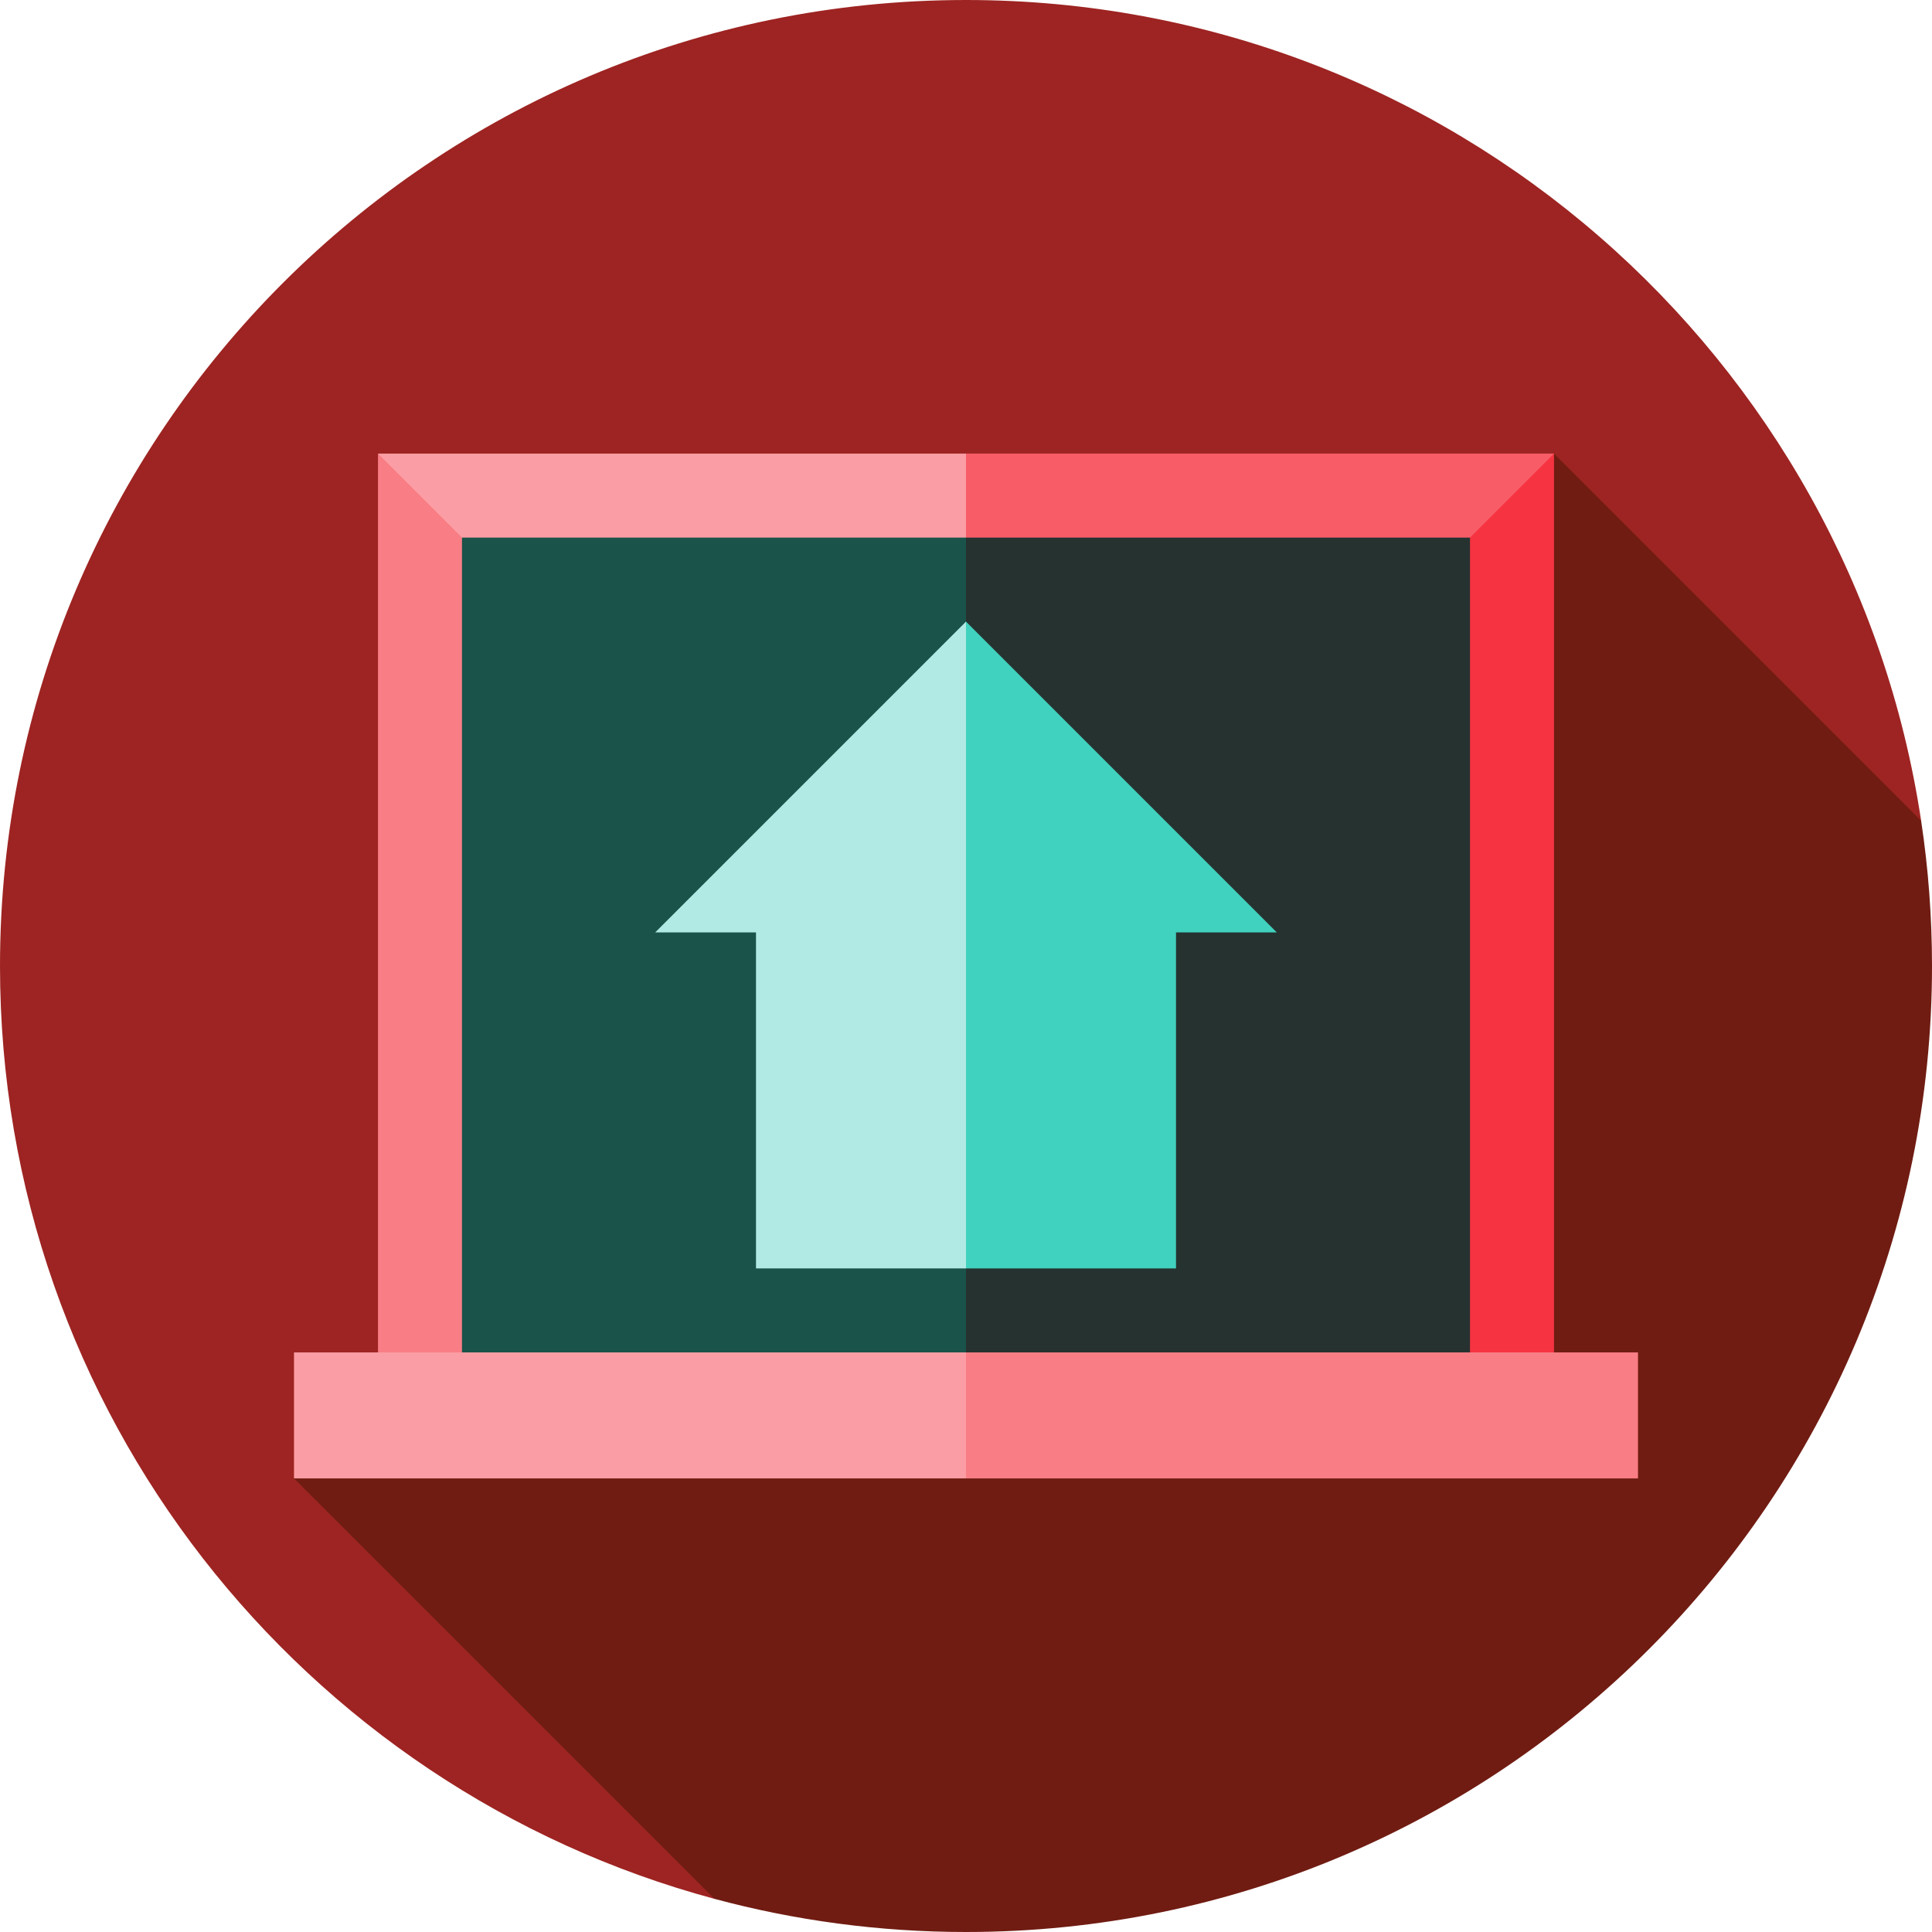 <?xml version="1.0" encoding="iso-8859-1"?>
<!-- Generator: Adobe Illustrator 19.0.0, SVG Export Plug-In . SVG Version: 6.00 Build 0)  -->
<svg version="1.1" id="Layer_1" xmlns="http://www.w3.org/2000/svg" xmlns:xlink="http://www.w3.org/1999/xlink" x="0px" y="0px"
	 viewBox="0 0 512 512" style="enable-background:new 0 0 512 512;" xml:space="preserve">
<path style="fill:#9D2422;" d="M509.118,217.502C490.549,94.383,384.299,0,256,0C114.616,0,0,114.616,0,256
	c0,118.321,80.279,217.876,189.335,247.214L509.118,217.502z"/>
<path style="fill:#701C12;" d="M512,256c0-13.086-0.987-25.941-2.882-38.498l-97.292-97.293L77.913,391.791l111.422,111.422
	C210.592,508.932,232.937,512,256,512C397.385,512,512,397.385,512,256z"/>
<polygon style="fill:#F63341;" points="411.826,120.209 256,175.861 211.478,380.661 411.826,358.4 "/>
<polygon style="fill:#F85C67;" points="256,120.209 211.478,198.122 256,276.035 411.826,120.209 "/>
<polygon style="fill:#F97D85;" points="100.174,120.209 100.174,358.4 256,380.661 256,175.861 "/>
<polygon style="fill:#FB9DA4;" points="256,120.209 100.174,120.209 256,276.035 "/>
<polygon style="fill:#263230;" points="389.565,142.47 256,142.47 211.478,259.339 256,369.53 389.565,369.53 "/>
<rect x="122.435" y="142.47" style="fill:#1A534A;" width="133.565" height="227.061"/>
<polygon style="fill:#40D2BE;" points="256,164.73 233.739,261.565 256,336.139 311.652,336.139 311.652,247.096 338.365,247.096 
	"/>
<polygon style="fill:#B1EAE5;" points="173.635,247.096 200.348,247.096 200.348,336.139 256,336.139 256,164.73 "/>
<polygon style="fill:#F97D85;" points="434.087,358.4 256,358.4 233.739,375.096 256,391.791 434.087,391.791 "/>
<rect x="77.913" y="358.4" style="fill:#FB9DA4;" width="178.087" height="33.391"/>
<g>
</g>
<g>
</g>
<g>
</g>
<g>
</g>
<g>
</g>
<g>
</g>
<g>
</g>
<g>
</g>
<g>
</g>
<g>
</g>
<g>
</g>
<g>
</g>
<g>
</g>
<g>
</g>
<g>
</g>
</svg>
